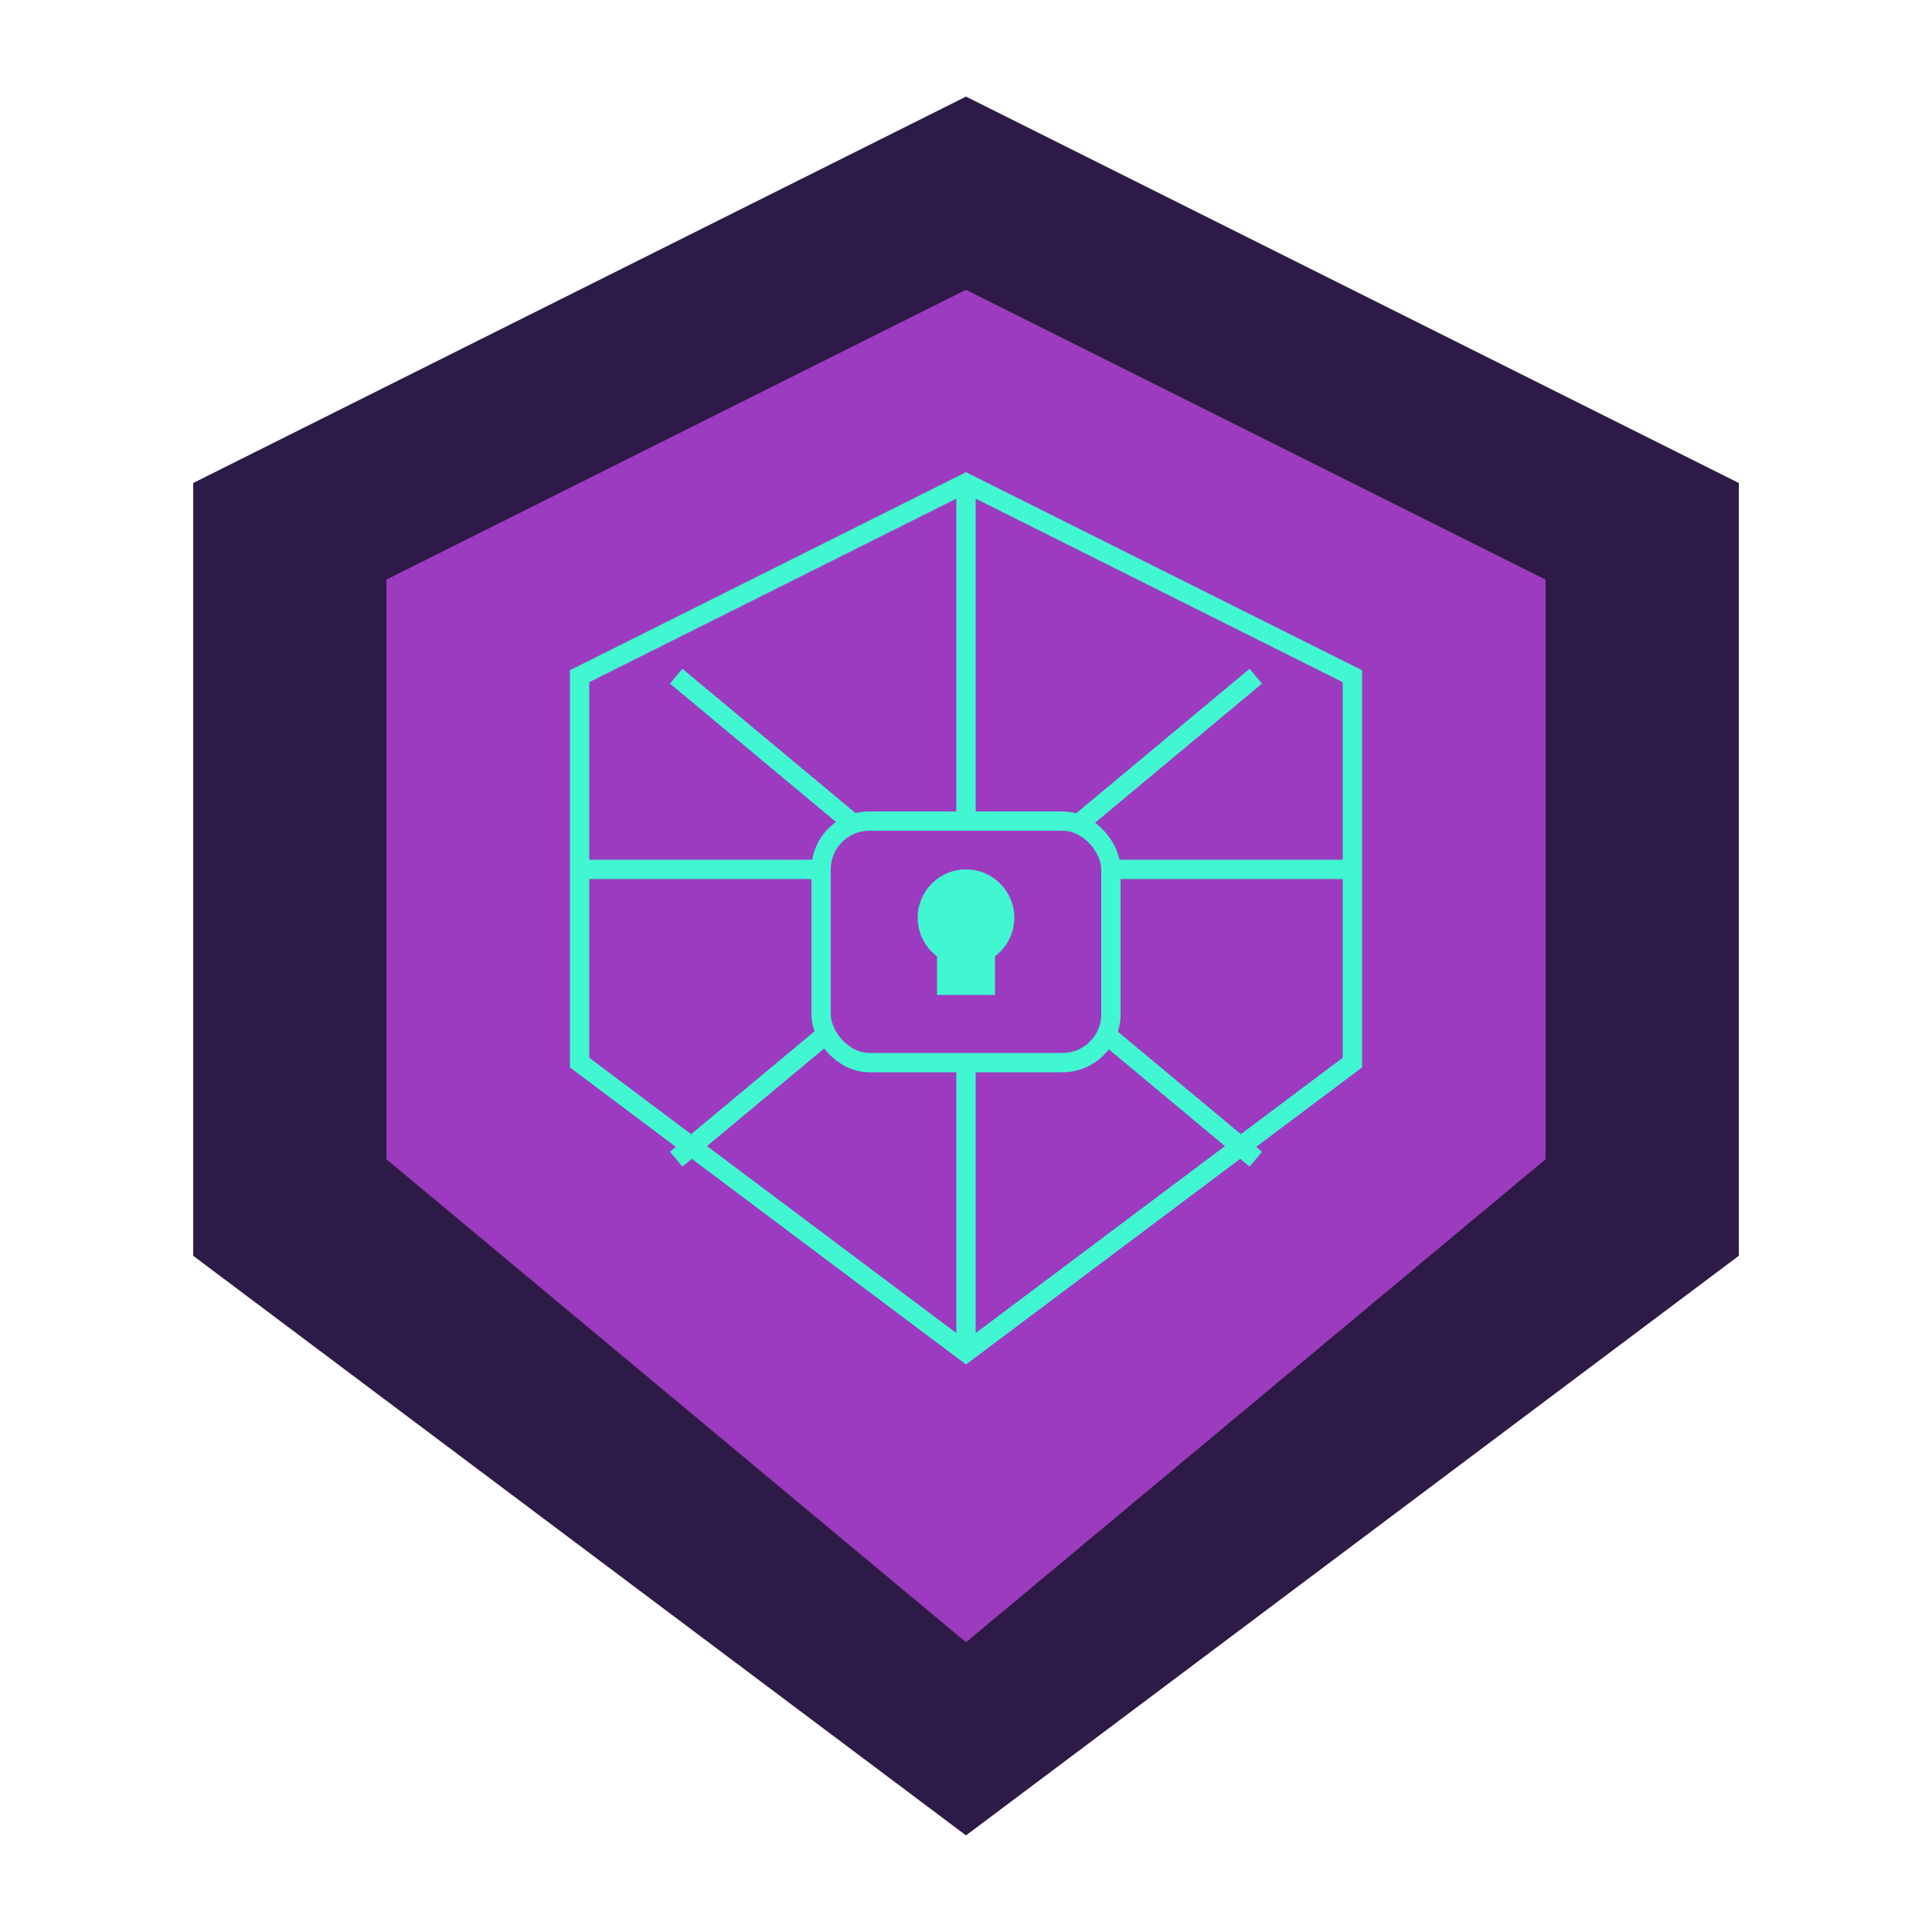 <svg xmlns="http://www.w3.org/2000/svg" viewBox="0 0 200 200">
  <!-- Основной щит -->
  <path d="M100 10 L180 50 L180 130 L100 190 L20 130 L20 50 Z" fill="#2e1a47" />
  
  <!-- Внутренний щит -->
  <path d="M100 30 L160 60 L160 120 L100 170 L40 120 L40 60 Z" fill="#9c3bbf" />
  
  <!-- Сетевая сетка (символизирует кибер-элемент) -->
  <path d="M100 50 L140 70 L140 110 L100 140 L60 110 L60 70 Z" fill="none" stroke="#41f7d1" stroke-width="2" />
  
  <!-- Вертикальная линия -->
  <line x1="100" y1="50" x2="100" y2="140" stroke="#41f7d1" stroke-width="2" />
  
  <!-- Горизонтальная линия -->
  <line x1="60" y1="90" x2="140" y2="90" stroke="#41f7d1" stroke-width="2" />
  
  <!-- Диагональные линии -->
  <line x1="70" y1="70" x2="130" y2="120" stroke="#41f7d1" stroke-width="2" />
  <line x1="70" y1="120" x2="130" y2="70" stroke="#41f7d1" stroke-width="2" />
  
  <!-- Замок (символизирует безопасность) -->
  <rect x="85" y="85" width="30" height="25" rx="5" fill="#9c3bbf" stroke="#41f7d1" stroke-width="2" />
  <circle cx="100" cy="95" r="5" fill="#41f7d1" />
  <rect x="97" y="95" width="6" height="8" fill="#41f7d1" />
</svg>